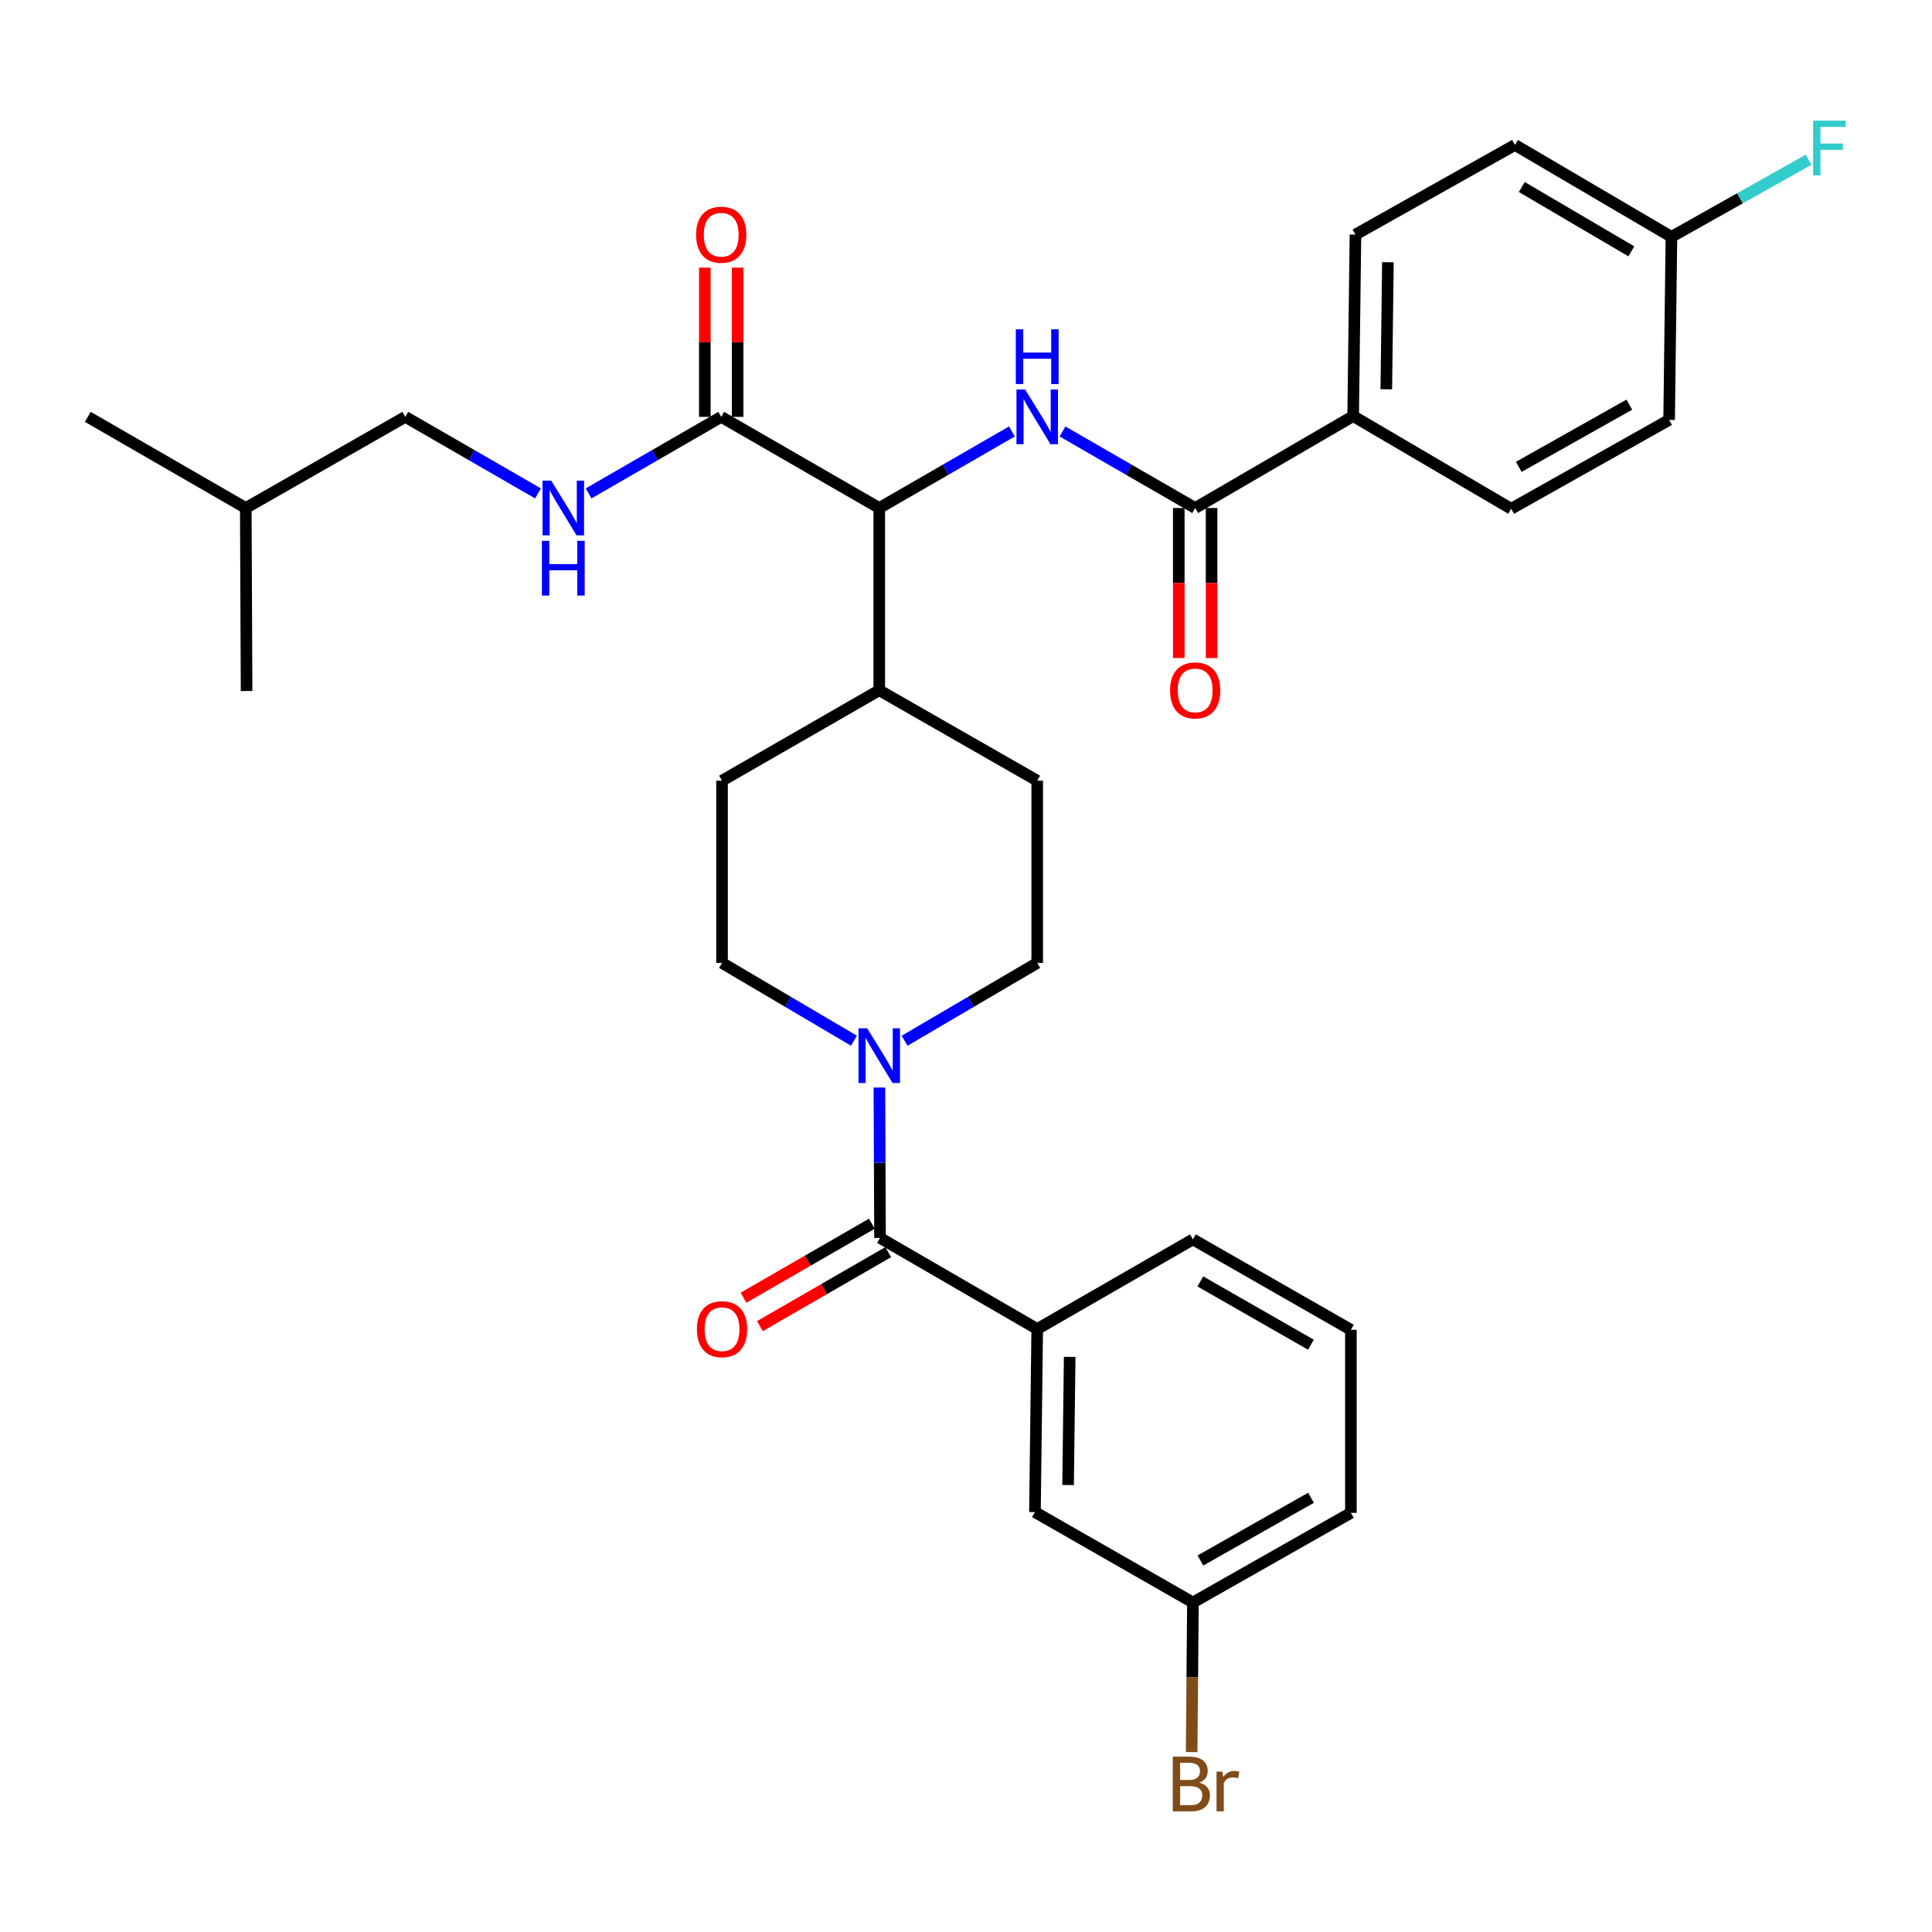<?xml version='1.0' encoding='iso-8859-1'?>
<svg version='1.1' baseProfile='full'
              xmlns='http://www.w3.org/2000/svg'
                      xmlns:rdkit='http://www.rdkit.org/xml'
                      xmlns:xlink='http://www.w3.org/1999/xlink'
                  xml:space='preserve'
width='1000px' height='1000px' viewBox='0 0 1000 1000'>
<!-- END OF HEADER -->
<rect style='opacity:1.0;fill:#FFFFFF;stroke:none' width='1000' height='1000' x='0' y='0'> </rect>
<path class='bond-2' d='M 549.964,223.323 L 584.294,243.134' style='fill:none;fill-rule:evenodd;stroke:#0000FF;stroke-width:6px;stroke-linecap:butt;stroke-linejoin:miter;stroke-opacity:1' />
<path class='bond-2' d='M 584.294,243.134 L 618.625,262.945' style='fill:none;fill-rule:evenodd;stroke:#000000;stroke-width:6px;stroke-linecap:butt;stroke-linejoin:miter;stroke-opacity:1' />
<path class='bond-3' d='M 523.765,223.323 L 489.434,243.134' style='fill:none;fill-rule:evenodd;stroke:#0000FF;stroke-width:6px;stroke-linecap:butt;stroke-linejoin:miter;stroke-opacity:1' />
<path class='bond-3' d='M 489.434,243.134 L 455.104,262.945' style='fill:none;fill-rule:evenodd;stroke:#000000;stroke-width:6px;stroke-linecap:butt;stroke-linejoin:miter;stroke-opacity:1' />
<path class='bond-0' d='M 455.5,640.75 L 455.337,601.829' style='fill:none;fill-rule:evenodd;stroke:#000000;stroke-width:6px;stroke-linecap:butt;stroke-linejoin:miter;stroke-opacity:1' />
<path class='bond-0' d='M 455.337,601.829 L 455.174,562.908' style='fill:none;fill-rule:evenodd;stroke:#0000FF;stroke-width:6px;stroke-linecap:butt;stroke-linejoin:miter;stroke-opacity:1' />
<path class='bond-5' d='M 455.5,640.75 L 536.864,687.903' style='fill:none;fill-rule:evenodd;stroke:#000000;stroke-width:6px;stroke-linecap:butt;stroke-linejoin:miter;stroke-opacity:1' />
<path class='bond-8' d='M 451.26,633.396 L 418.051,652.544' style='fill:none;fill-rule:evenodd;stroke:#000000;stroke-width:6px;stroke-linecap:butt;stroke-linejoin:miter;stroke-opacity:1' />
<path class='bond-8' d='M 418.051,652.544 L 384.841,671.692' style='fill:none;fill-rule:evenodd;stroke:#FF0000;stroke-width:6px;stroke-linecap:butt;stroke-linejoin:miter;stroke-opacity:1' />
<path class='bond-8' d='M 459.741,648.105 L 426.531,667.253' style='fill:none;fill-rule:evenodd;stroke:#000000;stroke-width:6px;stroke-linecap:butt;stroke-linejoin:miter;stroke-opacity:1' />
<path class='bond-8' d='M 426.531,667.253 L 393.322,686.401' style='fill:none;fill-rule:evenodd;stroke:#FF0000;stroke-width:6px;stroke-linecap:butt;stroke-linejoin:miter;stroke-opacity:1' />
<path class='bond-1' d='M 468.214,538.696 L 502.539,518.556' style='fill:none;fill-rule:evenodd;stroke:#0000FF;stroke-width:6px;stroke-linecap:butt;stroke-linejoin:miter;stroke-opacity:1' />
<path class='bond-1' d='M 502.539,518.556 L 536.864,498.415' style='fill:none;fill-rule:evenodd;stroke:#000000;stroke-width:6px;stroke-linecap:butt;stroke-linejoin:miter;stroke-opacity:1' />
<path class='bond-32' d='M 442.003,538.665 L 407.862,518.54' style='fill:none;fill-rule:evenodd;stroke:#0000FF;stroke-width:6px;stroke-linecap:butt;stroke-linejoin:miter;stroke-opacity:1' />
<path class='bond-32' d='M 407.862,518.54 L 373.721,498.415' style='fill:none;fill-rule:evenodd;stroke:#000000;stroke-width:6px;stroke-linecap:butt;stroke-linejoin:miter;stroke-opacity:1' />
<path class='bond-7' d='M 618.625,262.945 L 700.394,215.367' style='fill:none;fill-rule:evenodd;stroke:#000000;stroke-width:6px;stroke-linecap:butt;stroke-linejoin:miter;stroke-opacity:1' />
<path class='bond-12' d='M 610.135,262.945 L 610.135,301.772' style='fill:none;fill-rule:evenodd;stroke:#000000;stroke-width:6px;stroke-linecap:butt;stroke-linejoin:miter;stroke-opacity:1' />
<path class='bond-12' d='M 610.135,301.772 L 610.135,340.6' style='fill:none;fill-rule:evenodd;stroke:#FF0000;stroke-width:6px;stroke-linecap:butt;stroke-linejoin:miter;stroke-opacity:1' />
<path class='bond-12' d='M 627.114,262.945 L 627.114,301.772' style='fill:none;fill-rule:evenodd;stroke:#000000;stroke-width:6px;stroke-linecap:butt;stroke-linejoin:miter;stroke-opacity:1' />
<path class='bond-12' d='M 627.114,301.772 L 627.114,340.6' style='fill:none;fill-rule:evenodd;stroke:#FF0000;stroke-width:6px;stroke-linecap:butt;stroke-linejoin:miter;stroke-opacity:1' />
<path class='bond-4' d='M 455.104,262.945 L 373.306,215.764' style='fill:none;fill-rule:evenodd;stroke:#000000;stroke-width:6px;stroke-linecap:butt;stroke-linejoin:miter;stroke-opacity:1' />
<path class='bond-11' d='M 455.104,262.945 L 455.104,357.278' style='fill:none;fill-rule:evenodd;stroke:#000000;stroke-width:6px;stroke-linecap:butt;stroke-linejoin:miter;stroke-opacity:1' />
<path class='bond-6' d='M 373.306,215.764 L 338.985,235.574' style='fill:none;fill-rule:evenodd;stroke:#000000;stroke-width:6px;stroke-linecap:butt;stroke-linejoin:miter;stroke-opacity:1' />
<path class='bond-6' d='M 338.985,235.574 L 304.665,255.384' style='fill:none;fill-rule:evenodd;stroke:#0000FF;stroke-width:6px;stroke-linecap:butt;stroke-linejoin:miter;stroke-opacity:1' />
<path class='bond-14' d='M 381.796,215.764 L 381.796,177.147' style='fill:none;fill-rule:evenodd;stroke:#000000;stroke-width:6px;stroke-linecap:butt;stroke-linejoin:miter;stroke-opacity:1' />
<path class='bond-14' d='M 381.796,177.147 L 381.796,138.53' style='fill:none;fill-rule:evenodd;stroke:#FF0000;stroke-width:6px;stroke-linecap:butt;stroke-linejoin:miter;stroke-opacity:1' />
<path class='bond-14' d='M 364.817,215.764 L 364.817,177.147' style='fill:none;fill-rule:evenodd;stroke:#000000;stroke-width:6px;stroke-linecap:butt;stroke-linejoin:miter;stroke-opacity:1' />
<path class='bond-14' d='M 364.817,177.147 L 364.817,138.53' style='fill:none;fill-rule:evenodd;stroke:#FF0000;stroke-width:6px;stroke-linecap:butt;stroke-linejoin:miter;stroke-opacity:1' />
<path class='bond-13' d='M 536.864,687.903 L 535.685,782.652' style='fill:none;fill-rule:evenodd;stroke:#000000;stroke-width:6px;stroke-linecap:butt;stroke-linejoin:miter;stroke-opacity:1' />
<path class='bond-13' d='M 553.665,702.327 L 552.839,768.651' style='fill:none;fill-rule:evenodd;stroke:#000000;stroke-width:6px;stroke-linecap:butt;stroke-linejoin:miter;stroke-opacity:1' />
<path class='bond-26' d='M 536.864,687.903 L 617.455,641.505' style='fill:none;fill-rule:evenodd;stroke:#000000;stroke-width:6px;stroke-linecap:butt;stroke-linejoin:miter;stroke-opacity:1' />
<path class='bond-21' d='M 278.465,255.387 L 244.125,235.575' style='fill:none;fill-rule:evenodd;stroke:#0000FF;stroke-width:6px;stroke-linecap:butt;stroke-linejoin:miter;stroke-opacity:1' />
<path class='bond-21' d='M 244.125,235.575 L 209.786,215.764' style='fill:none;fill-rule:evenodd;stroke:#000000;stroke-width:6px;stroke-linecap:butt;stroke-linejoin:miter;stroke-opacity:1' />
<path class='bond-17' d='M 700.394,215.367 L 701.583,121.411' style='fill:none;fill-rule:evenodd;stroke:#000000;stroke-width:6px;stroke-linecap:butt;stroke-linejoin:miter;stroke-opacity:1' />
<path class='bond-17' d='M 717.549,201.489 L 718.381,135.719' style='fill:none;fill-rule:evenodd;stroke:#000000;stroke-width:6px;stroke-linecap:butt;stroke-linejoin:miter;stroke-opacity:1' />
<path class='bond-18' d='M 700.394,215.367 L 782.183,263.341' style='fill:none;fill-rule:evenodd;stroke:#000000;stroke-width:6px;stroke-linecap:butt;stroke-linejoin:miter;stroke-opacity:1' />
<path class='bond-9' d='M 373.721,498.415 L 373.721,404.082' style='fill:none;fill-rule:evenodd;stroke:#000000;stroke-width:6px;stroke-linecap:butt;stroke-linejoin:miter;stroke-opacity:1' />
<path class='bond-10' d='M 536.864,498.415 L 536.864,404.082' style='fill:none;fill-rule:evenodd;stroke:#000000;stroke-width:6px;stroke-linecap:butt;stroke-linejoin:miter;stroke-opacity:1' />
<path class='bond-15' d='M 455.104,357.278 L 536.864,404.082' style='fill:none;fill-rule:evenodd;stroke:#000000;stroke-width:6px;stroke-linecap:butt;stroke-linejoin:miter;stroke-opacity:1' />
<path class='bond-16' d='M 455.104,357.278 L 373.721,404.082' style='fill:none;fill-rule:evenodd;stroke:#000000;stroke-width:6px;stroke-linecap:butt;stroke-linejoin:miter;stroke-opacity:1' />
<path class='bond-19' d='M 535.685,782.652 L 617.455,829.446' style='fill:none;fill-rule:evenodd;stroke:#000000;stroke-width:6px;stroke-linecap:butt;stroke-linejoin:miter;stroke-opacity:1' />
<path class='bond-23' d='M 701.583,121.411 L 784.135,75.023' style='fill:none;fill-rule:evenodd;stroke:#000000;stroke-width:6px;stroke-linecap:butt;stroke-linejoin:miter;stroke-opacity:1' />
<path class='bond-22' d='M 782.183,263.341 L 863.933,217.339' style='fill:none;fill-rule:evenodd;stroke:#000000;stroke-width:6px;stroke-linecap:butt;stroke-linejoin:miter;stroke-opacity:1' />
<path class='bond-22' d='M 786.119,241.644 L 843.345,209.443' style='fill:none;fill-rule:evenodd;stroke:#000000;stroke-width:6px;stroke-linecap:butt;stroke-linejoin:miter;stroke-opacity:1' />
<path class='bond-24' d='M 617.455,829.446 L 617.125,868.165' style='fill:none;fill-rule:evenodd;stroke:#000000;stroke-width:6px;stroke-linecap:butt;stroke-linejoin:miter;stroke-opacity:1' />
<path class='bond-24' d='M 617.125,868.165 L 616.794,906.884' style='fill:none;fill-rule:evenodd;stroke:#7F4C19;stroke-width:6px;stroke-linecap:butt;stroke-linejoin:miter;stroke-opacity:1' />
<path class='bond-34' d='M 617.455,829.446 L 699.225,783.048' style='fill:none;fill-rule:evenodd;stroke:#000000;stroke-width:6px;stroke-linecap:butt;stroke-linejoin:miter;stroke-opacity:1' />
<path class='bond-34' d='M 621.341,807.719 L 678.58,775.241' style='fill:none;fill-rule:evenodd;stroke:#000000;stroke-width:6px;stroke-linecap:butt;stroke-linejoin:miter;stroke-opacity:1' />
<path class='bond-20' d='M 865.131,122.59 L 863.933,217.339' style='fill:none;fill-rule:evenodd;stroke:#000000;stroke-width:6px;stroke-linecap:butt;stroke-linejoin:miter;stroke-opacity:1' />
<path class='bond-25' d='M 865.131,122.59 L 900.629,102.626' style='fill:none;fill-rule:evenodd;stroke:#000000;stroke-width:6px;stroke-linecap:butt;stroke-linejoin:miter;stroke-opacity:1' />
<path class='bond-25' d='M 900.629,102.626 L 936.126,82.662' style='fill:none;fill-rule:evenodd;stroke:#33CCCC;stroke-width:6px;stroke-linecap:butt;stroke-linejoin:miter;stroke-opacity:1' />
<path class='bond-33' d='M 865.131,122.59 L 784.135,75.023' style='fill:none;fill-rule:evenodd;stroke:#000000;stroke-width:6px;stroke-linecap:butt;stroke-linejoin:miter;stroke-opacity:1' />
<path class='bond-33' d='M 844.384,130.095 L 787.687,96.798' style='fill:none;fill-rule:evenodd;stroke:#000000;stroke-width:6px;stroke-linecap:butt;stroke-linejoin:miter;stroke-opacity:1' />
<path class='bond-28' d='M 209.786,215.764 L 127.215,262.945' style='fill:none;fill-rule:evenodd;stroke:#000000;stroke-width:6px;stroke-linecap:butt;stroke-linejoin:miter;stroke-opacity:1' />
<path class='bond-27' d='M 617.455,641.505 L 699.225,688.299' style='fill:none;fill-rule:evenodd;stroke:#000000;stroke-width:6px;stroke-linecap:butt;stroke-linejoin:miter;stroke-opacity:1' />
<path class='bond-27' d='M 621.287,663.26 L 678.526,696.016' style='fill:none;fill-rule:evenodd;stroke:#000000;stroke-width:6px;stroke-linecap:butt;stroke-linejoin:miter;stroke-opacity:1' />
<path class='bond-29' d='M 699.225,688.299 L 699.225,783.048' style='fill:none;fill-rule:evenodd;stroke:#000000;stroke-width:6px;stroke-linecap:butt;stroke-linejoin:miter;stroke-opacity:1' />
<path class='bond-30' d='M 127.215,262.945 L 127.63,357.665' style='fill:none;fill-rule:evenodd;stroke:#000000;stroke-width:6px;stroke-linecap:butt;stroke-linejoin:miter;stroke-opacity:1' />
<path class='bond-31' d='M 127.215,262.945 L 45.455,215.764' style='fill:none;fill-rule:evenodd;stroke:#000000;stroke-width:6px;stroke-linecap:butt;stroke-linejoin:miter;stroke-opacity:1' />
<path  class='atom-0' d='M 530.604 201.604
L 539.884 216.604
Q 540.804 218.084, 542.284 220.764
Q 543.764 223.444, 543.844 223.604
L 543.844 201.604
L 547.604 201.604
L 547.604 229.924
L 543.724 229.924
L 533.764 213.524
Q 532.604 211.604, 531.364 209.404
Q 530.164 207.204, 529.804 206.524
L 529.804 229.924
L 526.124 229.924
L 526.124 201.604
L 530.604 201.604
' fill='#0000FF'/>
<path  class='atom-0' d='M 525.784 170.452
L 529.624 170.452
L 529.624 182.492
L 544.104 182.492
L 544.104 170.452
L 547.944 170.452
L 547.944 198.772
L 544.104 198.772
L 544.104 185.692
L 529.624 185.692
L 529.624 198.772
L 525.784 198.772
L 525.784 170.452
' fill='#0000FF'/>
<path  class='atom-2' d='M 448.844 532.229
L 458.124 547.229
Q 459.044 548.709, 460.524 551.389
Q 462.004 554.069, 462.084 554.229
L 462.084 532.229
L 465.844 532.229
L 465.844 560.549
L 461.964 560.549
L 452.004 544.149
Q 450.844 542.229, 449.604 540.029
Q 448.404 537.829, 448.044 537.149
L 448.044 560.549
L 444.364 560.549
L 444.364 532.229
L 448.844 532.229
' fill='#0000FF'/>
<path  class='atom-7' d='M 285.305 248.785
L 294.585 263.785
Q 295.505 265.265, 296.985 267.945
Q 298.465 270.625, 298.545 270.785
L 298.545 248.785
L 302.305 248.785
L 302.305 277.105
L 298.425 277.105
L 288.465 260.705
Q 287.305 258.785, 286.065 256.585
Q 284.865 254.385, 284.505 253.705
L 284.505 277.105
L 280.825 277.105
L 280.825 248.785
L 285.305 248.785
' fill='#0000FF'/>
<path  class='atom-7' d='M 280.485 279.937
L 284.325 279.937
L 284.325 291.977
L 298.805 291.977
L 298.805 279.937
L 302.645 279.937
L 302.645 308.257
L 298.805 308.257
L 298.805 295.177
L 284.325 295.177
L 284.325 308.257
L 280.485 308.257
L 280.485 279.937
' fill='#0000FF'/>
<path  class='atom-9' d='M 360.721 687.983
Q 360.721 681.183, 364.081 677.383
Q 367.441 673.583, 373.721 673.583
Q 380.001 673.583, 383.361 677.383
Q 386.721 681.183, 386.721 687.983
Q 386.721 694.863, 383.321 698.783
Q 379.921 702.663, 373.721 702.663
Q 367.481 702.663, 364.081 698.783
Q 360.721 694.903, 360.721 687.983
M 373.721 699.463
Q 378.041 699.463, 380.361 696.583
Q 382.721 693.663, 382.721 687.983
Q 382.721 682.423, 380.361 679.623
Q 378.041 676.783, 373.721 676.783
Q 369.401 676.783, 367.041 679.583
Q 364.721 682.383, 364.721 687.983
Q 364.721 693.703, 367.041 696.583
Q 369.401 699.463, 373.721 699.463
' fill='#FF0000'/>
<path  class='atom-13' d='M 605.625 357.358
Q 605.625 350.558, 608.985 346.758
Q 612.345 342.958, 618.625 342.958
Q 624.905 342.958, 628.265 346.758
Q 631.625 350.558, 631.625 357.358
Q 631.625 364.238, 628.225 368.158
Q 624.825 372.038, 618.625 372.038
Q 612.385 372.038, 608.985 368.158
Q 605.625 364.278, 605.625 357.358
M 618.625 368.838
Q 622.945 368.838, 625.265 365.958
Q 627.625 363.038, 627.625 357.358
Q 627.625 351.798, 625.265 348.998
Q 622.945 346.158, 618.625 346.158
Q 614.305 346.158, 611.945 348.958
Q 609.625 351.758, 609.625 357.358
Q 609.625 363.078, 611.945 365.958
Q 614.305 368.838, 618.625 368.838
' fill='#FF0000'/>
<path  class='atom-15' d='M 360.306 121.491
Q 360.306 114.691, 363.666 110.891
Q 367.026 107.091, 373.306 107.091
Q 379.586 107.091, 382.946 110.891
Q 386.306 114.691, 386.306 121.491
Q 386.306 128.371, 382.906 132.291
Q 379.506 136.171, 373.306 136.171
Q 367.066 136.171, 363.666 132.291
Q 360.306 128.411, 360.306 121.491
M 373.306 132.971
Q 377.626 132.971, 379.946 130.091
Q 382.306 127.171, 382.306 121.491
Q 382.306 115.931, 379.946 113.131
Q 377.626 110.291, 373.306 110.291
Q 368.986 110.291, 366.626 113.091
Q 364.306 115.891, 364.306 121.491
Q 364.306 127.211, 366.626 130.091
Q 368.986 132.971, 373.306 132.971
' fill='#FF0000'/>
<path  class='atom-25' d='M 620.793 922.673
Q 623.513 923.433, 624.873 925.113
Q 626.273 926.753, 626.273 929.193
Q 626.273 933.113, 623.753 935.353
Q 621.273 937.553, 616.553 937.553
L 607.033 937.553
L 607.033 909.233
L 615.393 909.233
Q 620.233 909.233, 622.673 911.193
Q 625.113 913.153, 625.113 916.753
Q 625.113 921.033, 620.793 922.673
M 610.833 912.433
L 610.833 921.313
L 615.393 921.313
Q 618.193 921.313, 619.633 920.193
Q 621.113 919.033, 621.113 916.753
Q 621.113 912.433, 615.393 912.433
L 610.833 912.433
M 616.553 934.353
Q 619.313 934.353, 620.793 933.033
Q 622.273 931.713, 622.273 929.193
Q 622.273 926.873, 620.633 925.713
Q 619.033 924.513, 615.953 924.513
L 610.833 924.513
L 610.833 934.353
L 616.553 934.353
' fill='#7F4C19'/>
<path  class='atom-25' d='M 632.713 916.993
L 633.153 919.833
Q 635.313 916.633, 638.833 916.633
Q 639.953 916.633, 641.473 917.033
L 640.873 920.393
Q 639.153 919.993, 638.193 919.993
Q 636.513 919.993, 635.393 920.673
Q 634.313 921.313, 633.433 922.873
L 633.433 937.553
L 629.673 937.553
L 629.673 916.993
L 632.713 916.993
' fill='#7F4C19'/>
<path  class='atom-26' d='M 938.471 62.447
L 955.311 62.447
L 955.311 65.687
L 942.271 65.687
L 942.271 74.287
L 953.871 74.287
L 953.871 77.567
L 942.271 77.567
L 942.271 90.767
L 938.471 90.767
L 938.471 62.447
' fill='#33CCCC'/>
</svg>
